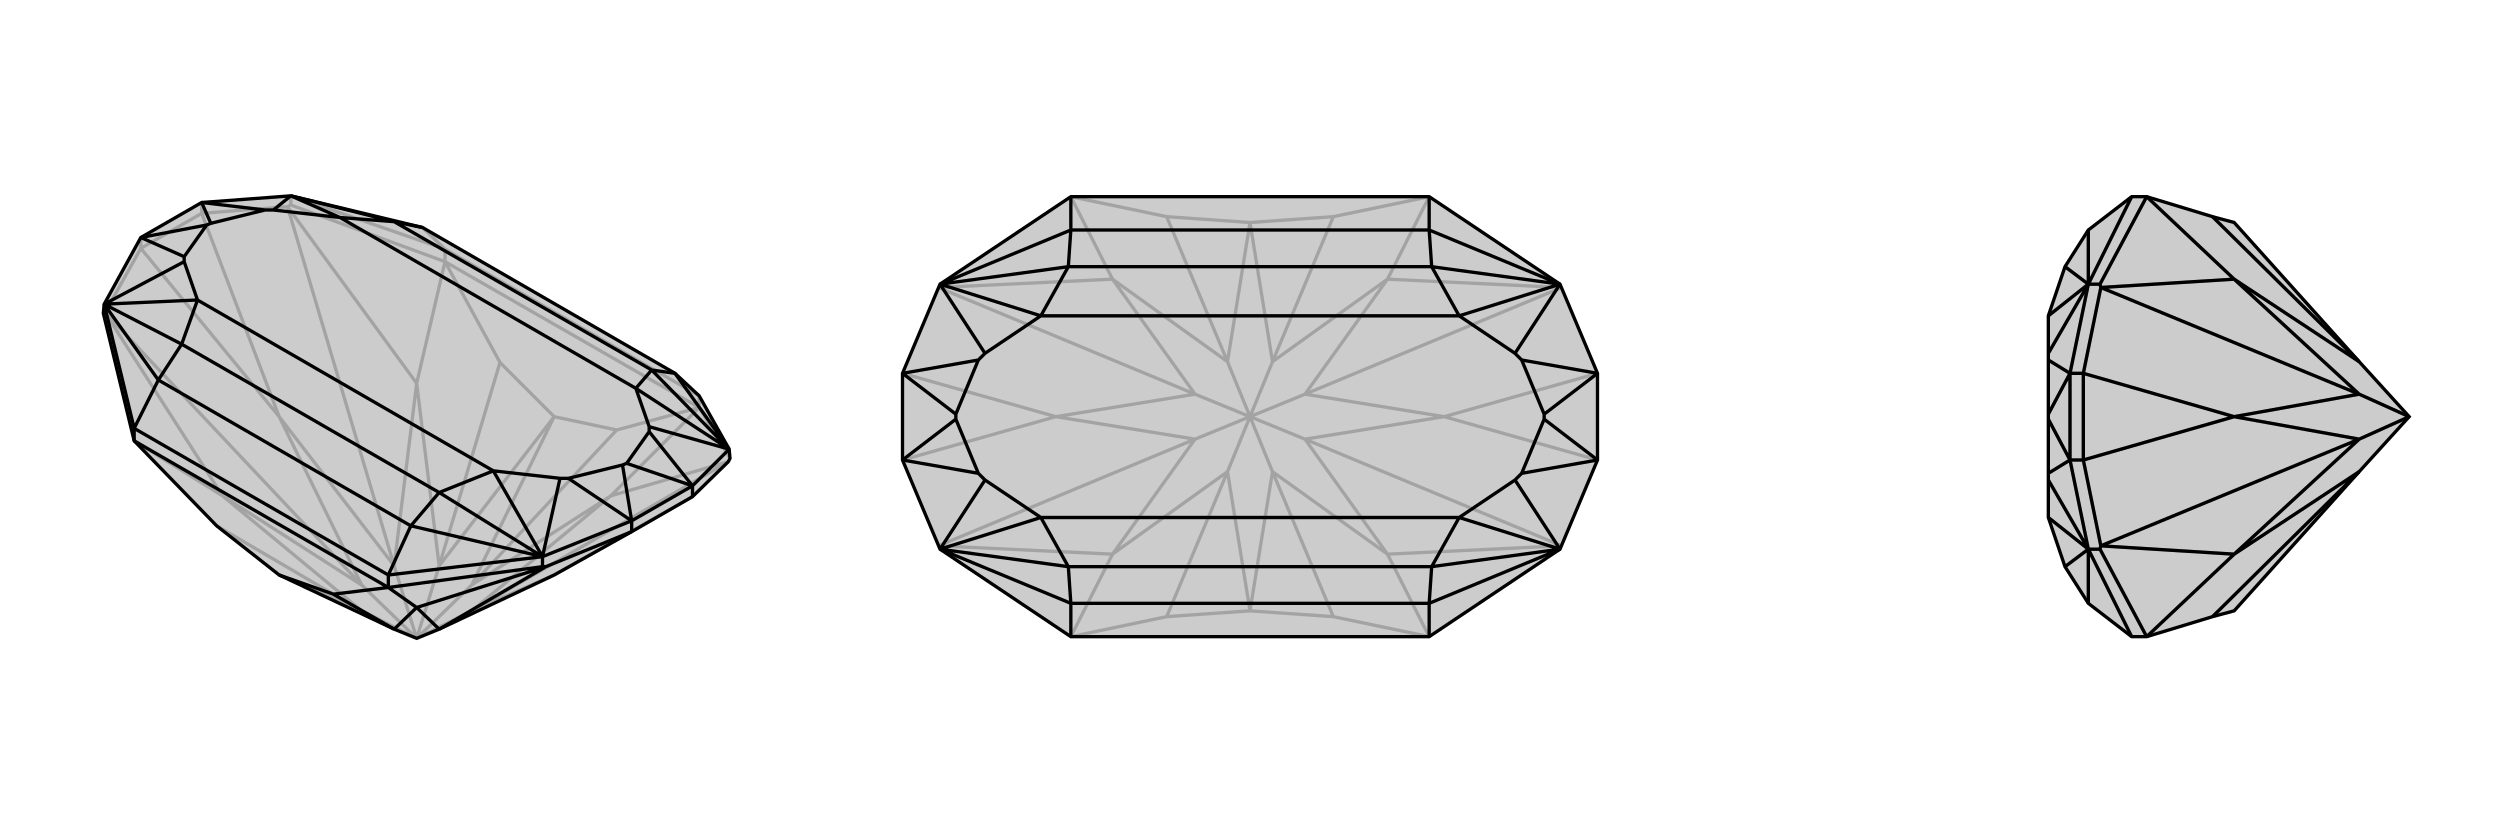 <svg xmlns="http://www.w3.org/2000/svg" viewBox="0 0 3000 1000">
    <g stroke="currentColor" stroke-width="4" fill="none" transform="translate(0 -53)">
        <path fill="currentColor" stroke="none" fill-opacity=".2" d="M473,808L335,743L260,684L161,582L124,429L125,418L169,338L242,296L349,288L507,326L810,501L839,528L875,592L876,603L874,607L831,649L758,691L665,743L527,808L500,819z" />
<path stroke-opacity=".2" d="M566,786L874,607M566,755L740,569M527,732L600,488M473,732L345,301M434,786L260,684M434,755L126,428M473,732L500,513M527,732L500,513M434,755L335,553M473,732L335,553M473,732L500,819M434,786L267,648M434,755L267,648M434,755L500,819M434,786L335,743M434,786L500,819M566,786L665,743M566,755L733,648M566,786L733,648M500,819L566,786M527,732L665,553M566,755L665,553M527,732L500,819M500,819L566,755M740,569L839,542M600,488L665,553M740,569L665,553M600,488L534,367M267,648L161,582M126,428L267,648M345,301L500,513M500,513L534,367M733,648L839,542M874,607L733,648M335,553L169,351M335,553L242,309M665,743L831,649M534,367L839,542M534,367L349,299M534,367L534,352M839,542L876,603M839,542L839,528M126,428L169,351M126,428L124,429M345,301L242,309M345,301L349,299M349,299L349,288M169,351L242,309M169,351L169,338M242,309L242,296M839,528L534,352M534,352L349,288M534,352L507,326" />
<path d="M473,808L335,743L260,684L161,582L124,429L125,418L169,338L242,296L349,288L507,326L810,501L839,528L875,592L876,603L874,607L831,649L758,691L665,743L527,808L500,819z" />
<path d="M473,808L400,766M527,808L655,733M527,808L500,782M473,808L500,782M400,766L335,743M400,766L466,758M655,733L500,782M500,782L466,758M466,758L161,582M466,758L651,733M466,758L466,743M161,582L161,567M655,733L758,691M655,733L651,733M651,733L651,721M758,691L758,678M831,649L831,636M161,567L466,743M161,567L125,418M161,567L190,509M466,743L651,721M466,743L493,684M831,636L875,592M758,678L651,721M758,678L831,636M875,592L810,501M125,418L190,509M651,721L493,684M875,592L782,497M349,288L473,319M125,418L218,466M651,721L527,644M875,592L779,565M875,592L763,519M349,288L328,305M349,288L408,314M125,418L221,367M125,418L237,413M651,721L672,627M651,721L592,618M831,636L779,571M831,636L752,609M242,296L318,305M242,296L253,321M169,338L221,361M169,338L248,323M758,678L682,627M758,678L747,611M190,509L493,684M190,509L218,466M493,684L527,644M810,501L782,497M507,326L473,319M218,466L237,413M527,644L592,618M218,466L527,644M782,497L763,519M473,319L408,314M782,497L473,319M779,565L779,571M328,305L318,305M221,367L221,361M672,627L682,627M253,321L248,323M752,609L747,611M779,565L763,519M328,305L408,314M221,367L237,413M672,627L592,618M779,571L752,609M318,305L253,321M221,361L248,323M682,627L747,611M237,413L592,618M763,519L408,314" />
    </g>
    <g stroke="currentColor" stroke-width="4" fill="none" transform="translate(1000 0)">
        <path fill="currentColor" stroke="none" fill-opacity=".2" d="M285,236L128,341L83,448L83,552L128,659L285,764L715,764L872,659L917,552L917,448L872,341L715,236z" />
<path stroke-opacity=".2" d="M527,566L600,740M566,527L874,655M566,473L874,345M527,434L600,260M473,434L400,260M434,473L126,345M473,566L400,740M434,527L126,655M434,473L335,335M473,434L335,335M434,527L267,500M434,473L267,500M434,473L500,500M473,566L335,665M434,527L335,665M434,527L500,500M527,566L500,733M473,566L500,733M473,566L500,500M566,527L665,665M527,566L665,665M500,500L527,566M566,473L733,500M566,527L733,500M500,500L566,527M527,434L665,335M566,473L665,335M500,500L566,473M473,434L500,267M527,434L500,267M473,434L500,500M500,500L527,434M600,260L715,236M400,260L500,267M600,260L500,267M400,260L285,236M600,740L500,733M400,740L500,733M600,740L715,764M400,740L285,764M874,655L665,665M665,665L715,764M335,665L285,764M126,655L335,665M126,345L335,335M335,335L285,236M665,335L715,236M874,345L665,335M267,500L83,552M267,500L83,448M733,500L917,448M733,500L917,552" />
<path d="M285,236L128,341L83,448L83,552L128,659L285,764L715,764L872,659L917,552L917,448L872,341L715,236z" />
<path d="M715,236L715,276M285,236L285,276M285,764L285,724M715,764L715,724M872,341L715,276M128,341L285,276M128,659L285,724M872,659L715,724M872,341L718,320M128,341L282,320M128,659L282,680M872,659L718,680M872,341L818,424M872,341L751,379M128,341L182,424M128,341L249,379M128,659L182,576M128,659L249,621M872,659L818,576M872,659L751,621M917,448L826,432M917,448L853,497M83,448L174,432M83,448L147,497M83,552L174,568M83,552L147,503M917,552L826,568M917,552L853,503M285,724L715,724M285,724L282,680M715,724L718,680M715,276L285,276M715,276L718,320M285,276L282,320M282,680L249,621M718,680L751,621M282,680L718,680M718,320L751,379M282,320L249,379M718,320L282,320M818,424L826,432M182,424L174,432M182,576L174,568M818,576L826,568M147,497L147,503M853,497L853,503M818,424L751,379M182,424L249,379M182,576L249,621M818,576L751,621M826,432L853,497M174,432L147,497M174,568L147,503M826,568L853,503M249,621L751,621M751,379L249,379" />
    </g>
    <g stroke="currentColor" stroke-width="4" fill="none" transform="translate(2000 0)">
        <path fill="currentColor" stroke="none" fill-opacity=".2" d="M831,566L681,733L655,740L576,764L558,764L506,724L478,680L458,621L458,576L458,568L458,503L458,497L458,432L458,424L458,379L478,320L506,276L558,236L576,236L655,260L681,267L831,434L891,500z" />
<path stroke-opacity=".2" d="M831,434L655,260M831,473L521,345M831,566L655,740M831,527L521,655M831,473L681,335M831,434L681,335M831,527L681,500M831,473L681,500M831,473L891,500M831,566L681,665M831,527L681,665M831,527L891,500M681,665L576,764M521,655L681,665M521,345L681,335M681,335L576,236M681,500L500,552M681,500L500,448M576,764L520,659M576,236L520,341M521,655L500,552M521,655L520,659M520,659L506,659M521,345L500,448M521,345L520,341M520,341L506,341M500,552L500,448M500,552L484,552M500,448L484,448M558,236L506,341M558,764L506,659M484,448L506,341M484,552L506,659M484,552L484,448M506,341L506,276M506,659L506,724M506,341L478,320M506,659L478,680M506,341L458,424M506,341L458,379M506,659L458,576M506,659L458,621M484,448L458,432M484,448L458,497M484,552L458,568M484,552L458,503" />
<path d="M831,566L681,733L655,740L576,764L558,764L506,724L478,680L458,621L458,576L458,568L458,503L458,497L458,432L458,424L458,379L478,320L506,276L558,236L576,236L655,260L681,267L831,434L891,500z" />
<path d="M831,566L655,740M831,527L521,655M831,473L521,345M831,434L655,260M831,527L681,665M831,566L681,665M831,473L681,500M831,527L681,500M891,500L831,527M831,434L681,335M831,473L681,335M891,500L831,473M521,655L681,665M681,665L576,764M681,335L576,236M521,345L681,335M681,500L500,448M681,500L500,552M576,764L520,659M576,236L520,341M521,655L500,552M521,655L520,659M520,659L506,659M521,345L500,448M521,345L520,341M520,341L506,341M500,552L500,448M500,552L484,552M500,448L484,448M558,236L506,341M558,764L506,659M484,448L506,341M484,552L506,659M484,552L484,448M506,341L506,276M506,659L506,724M506,341L478,320M506,659L478,680M506,341L458,424M506,341L458,379M506,659L458,576M506,659L458,621M484,448L458,432M484,448L458,497M484,552L458,568M484,552L458,503" />
    </g>
</svg>